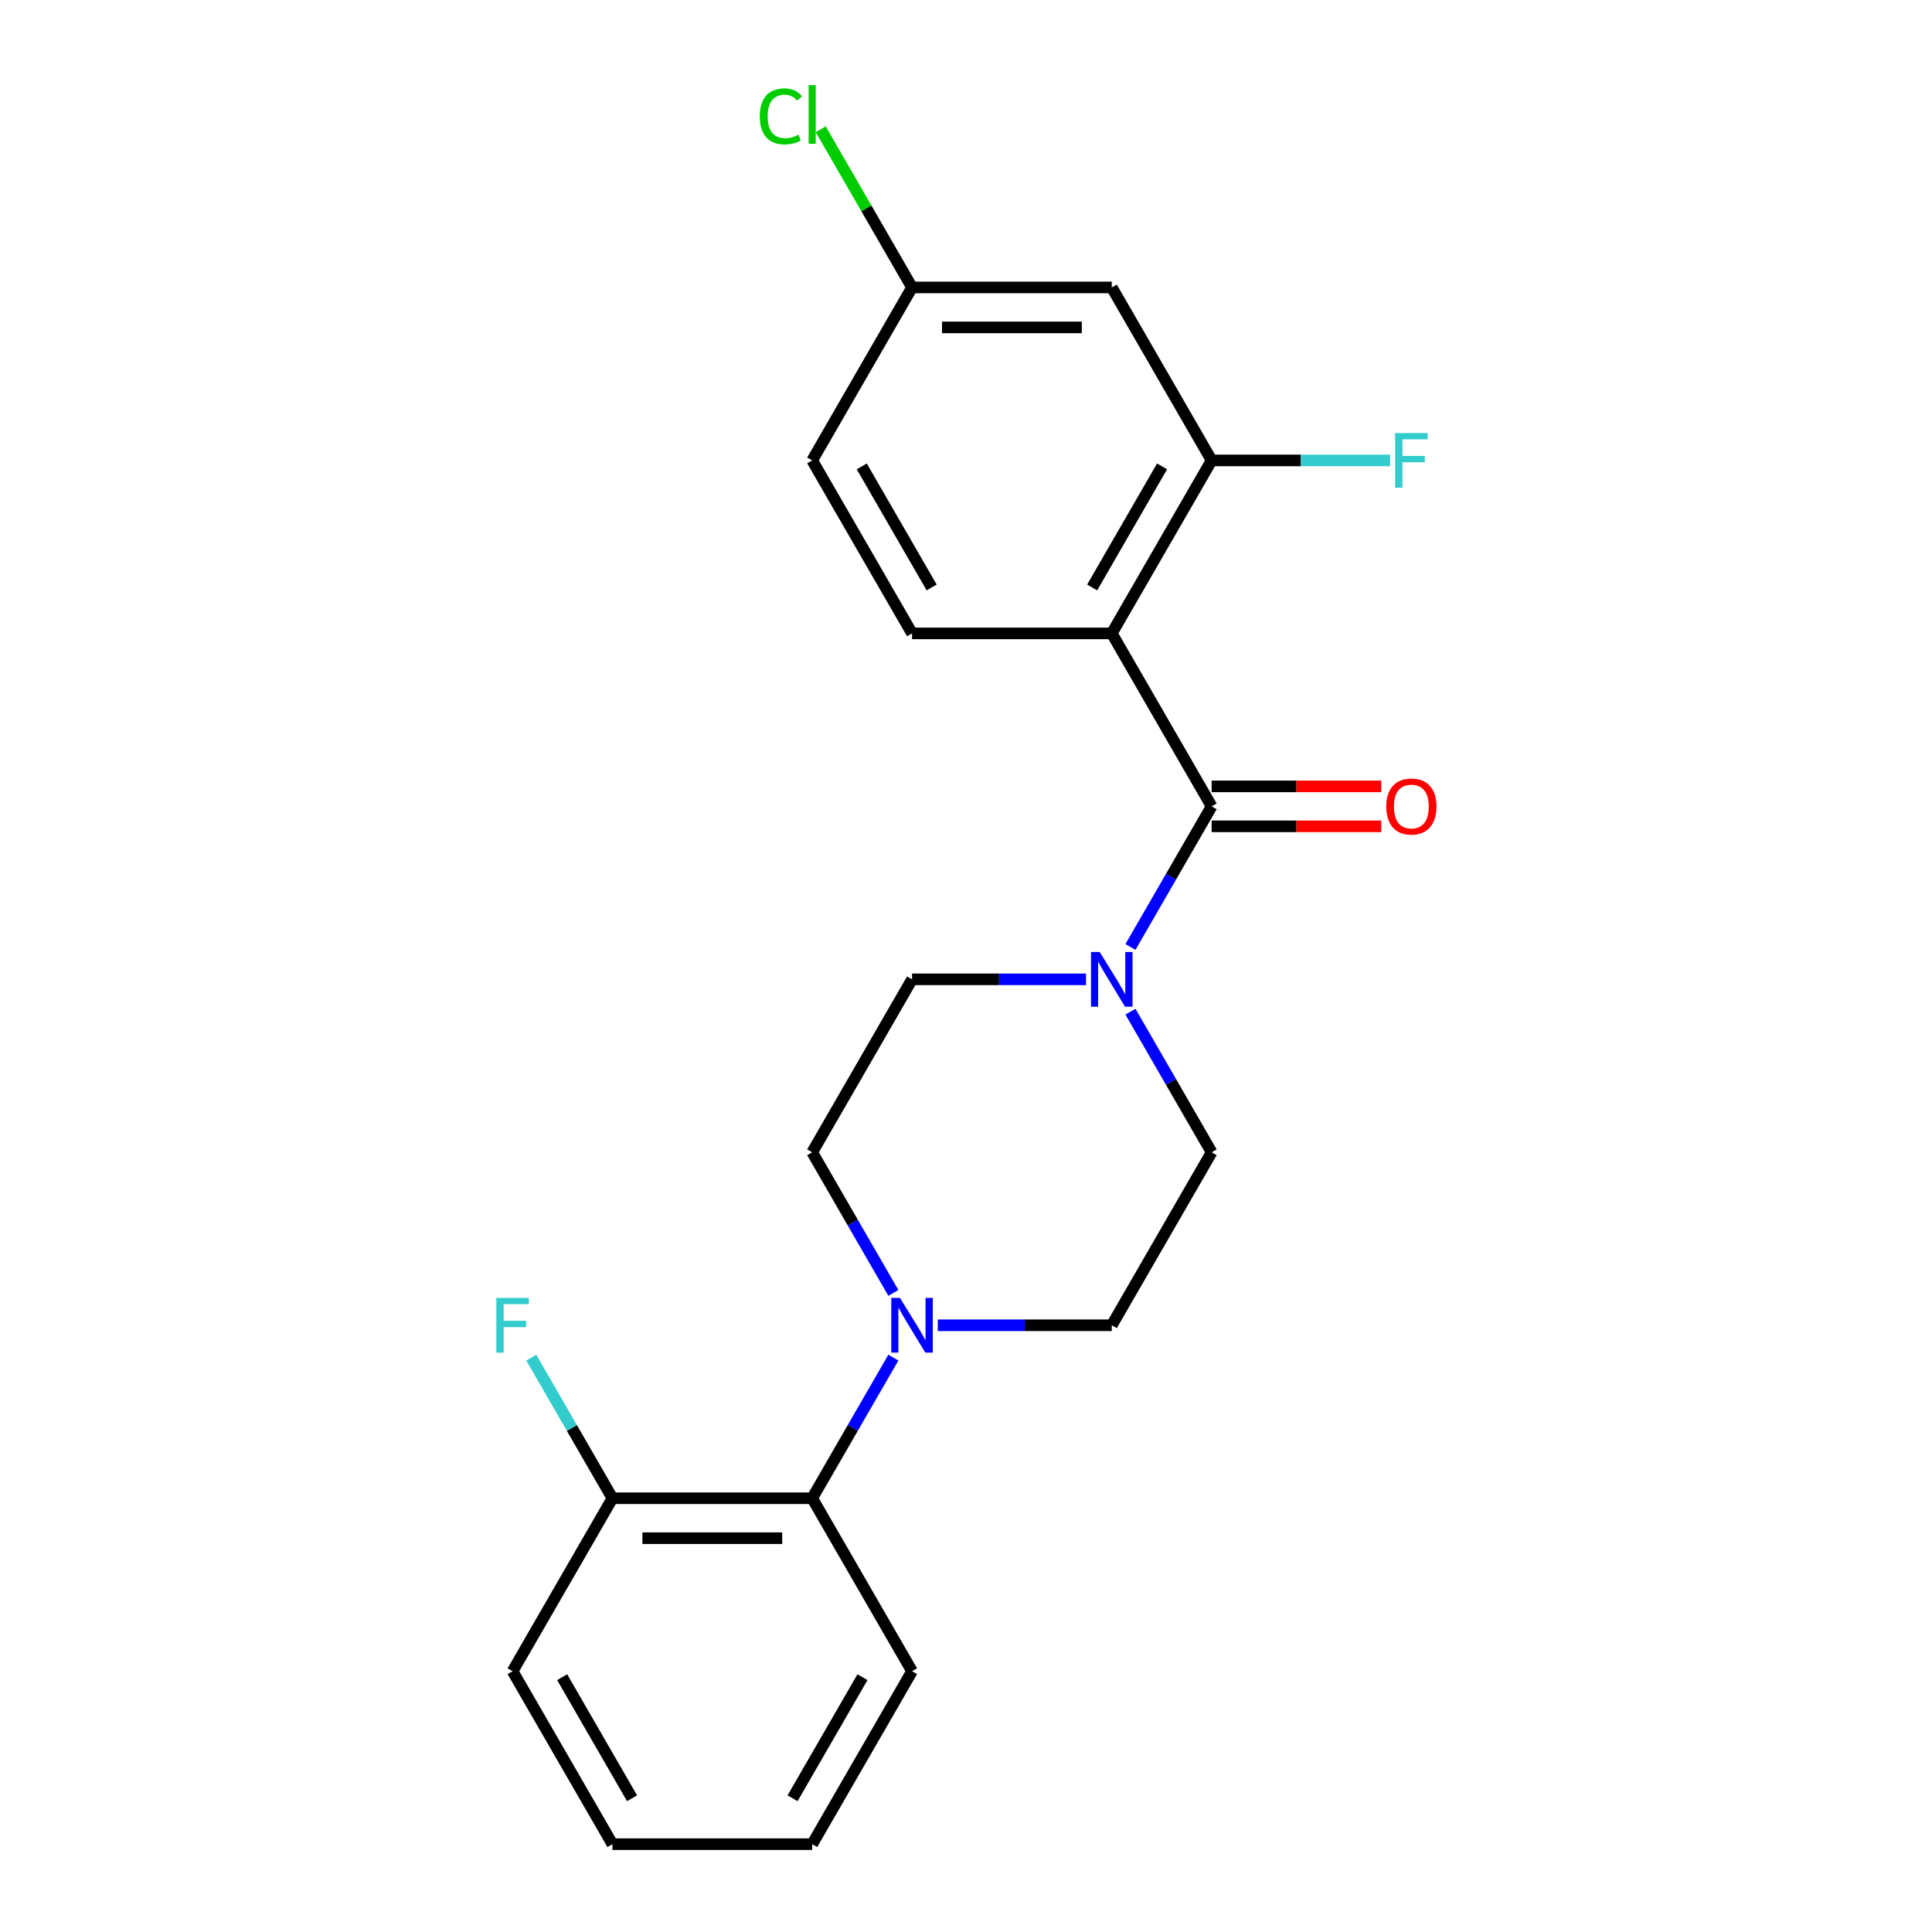 <?xml version='1.0' encoding='iso-8859-1'?>
<svg version='1.1' baseProfile='full'
              xmlns='http://www.w3.org/2000/svg'
                      xmlns:rdkit='http://www.rdkit.org/xml'
                      xmlns:xlink='http://www.w3.org/1999/xlink'
                  xml:space='preserve'
width='1000px' height='1000px' viewBox='0 0 1000 1000'>
<!-- END OF HEADER -->
<rect style='opacity:1.0;fill:#FFFFFF;stroke:none' width='1000' height='1000' x='0' y='0'> </rect>
<path class='bond-0' d='M 575.453,327.84 L 627.143,417.369' style='fill:none;fill-rule:evenodd;stroke:#000000;stroke-width:6px;stroke-linecap:butt;stroke-linejoin:miter;stroke-opacity:1' />
<path class='bond-3' d='M 575.453,327.84 L 627.143,238.31' style='fill:none;fill-rule:evenodd;stroke:#000000;stroke-width:6px;stroke-linecap:butt;stroke-linejoin:miter;stroke-opacity:1' />
<path class='bond-3' d='M 565.301,304.072 L 601.484,241.402' style='fill:none;fill-rule:evenodd;stroke:#000000;stroke-width:6px;stroke-linecap:butt;stroke-linejoin:miter;stroke-opacity:1' />
<path class='bond-5' d='M 575.453,327.84 L 472.074,327.84' style='fill:none;fill-rule:evenodd;stroke:#000000;stroke-width:6px;stroke-linecap:butt;stroke-linejoin:miter;stroke-opacity:1' />
<path class='bond-1' d='M 627.143,417.369 L 606.132,453.761' style='fill:none;fill-rule:evenodd;stroke:#000000;stroke-width:6px;stroke-linecap:butt;stroke-linejoin:miter;stroke-opacity:1' />
<path class='bond-1' d='M 606.132,453.761 L 585.121,490.154' style='fill:none;fill-rule:evenodd;stroke:#0000FF;stroke-width:6px;stroke-linecap:butt;stroke-linejoin:miter;stroke-opacity:1' />
<path class='bond-7' d='M 627.143,427.707 L 671.041,427.707' style='fill:none;fill-rule:evenodd;stroke:#000000;stroke-width:6px;stroke-linecap:butt;stroke-linejoin:miter;stroke-opacity:1' />
<path class='bond-7' d='M 671.041,427.707 L 714.938,427.707' style='fill:none;fill-rule:evenodd;stroke:#FF0000;stroke-width:6px;stroke-linecap:butt;stroke-linejoin:miter;stroke-opacity:1' />
<path class='bond-7' d='M 627.143,407.031 L 671.041,407.031' style='fill:none;fill-rule:evenodd;stroke:#000000;stroke-width:6px;stroke-linecap:butt;stroke-linejoin:miter;stroke-opacity:1' />
<path class='bond-7' d='M 671.041,407.031 L 714.938,407.031' style='fill:none;fill-rule:evenodd;stroke:#FF0000;stroke-width:6px;stroke-linecap:butt;stroke-linejoin:miter;stroke-opacity:1' />
<path class='bond-8' d='M 562.129,506.898 L 517.101,506.898' style='fill:none;fill-rule:evenodd;stroke:#0000FF;stroke-width:6px;stroke-linecap:butt;stroke-linejoin:miter;stroke-opacity:1' />
<path class='bond-8' d='M 517.101,506.898 L 472.074,506.898' style='fill:none;fill-rule:evenodd;stroke:#000000;stroke-width:6px;stroke-linecap:butt;stroke-linejoin:miter;stroke-opacity:1' />
<path class='bond-9' d='M 585.121,523.643 L 606.132,560.035' style='fill:none;fill-rule:evenodd;stroke:#0000FF;stroke-width:6px;stroke-linecap:butt;stroke-linejoin:miter;stroke-opacity:1' />
<path class='bond-9' d='M 606.132,560.035 L 627.143,596.428' style='fill:none;fill-rule:evenodd;stroke:#000000;stroke-width:6px;stroke-linecap:butt;stroke-linejoin:miter;stroke-opacity:1' />
<path class='bond-2' d='M 485.398,685.957 L 530.426,685.957' style='fill:none;fill-rule:evenodd;stroke:#0000FF;stroke-width:6px;stroke-linecap:butt;stroke-linejoin:miter;stroke-opacity:1' />
<path class='bond-2' d='M 530.426,685.957 L 575.453,685.957' style='fill:none;fill-rule:evenodd;stroke:#000000;stroke-width:6px;stroke-linecap:butt;stroke-linejoin:miter;stroke-opacity:1' />
<path class='bond-4' d='M 462.406,702.702 L 441.395,739.094' style='fill:none;fill-rule:evenodd;stroke:#0000FF;stroke-width:6px;stroke-linecap:butt;stroke-linejoin:miter;stroke-opacity:1' />
<path class='bond-4' d='M 441.395,739.094 L 420.384,775.487' style='fill:none;fill-rule:evenodd;stroke:#000000;stroke-width:6px;stroke-linecap:butt;stroke-linejoin:miter;stroke-opacity:1' />
<path class='bond-23' d='M 462.406,669.213 L 441.395,632.82' style='fill:none;fill-rule:evenodd;stroke:#0000FF;stroke-width:6px;stroke-linecap:butt;stroke-linejoin:miter;stroke-opacity:1' />
<path class='bond-23' d='M 441.395,632.82 L 420.384,596.428' style='fill:none;fill-rule:evenodd;stroke:#000000;stroke-width:6px;stroke-linecap:butt;stroke-linejoin:miter;stroke-opacity:1' />
<path class='bond-6' d='M 627.143,238.31 L 575.453,148.781' style='fill:none;fill-rule:evenodd;stroke:#000000;stroke-width:6px;stroke-linecap:butt;stroke-linejoin:miter;stroke-opacity:1' />
<path class='bond-14' d='M 627.143,238.31 L 673.331,238.31' style='fill:none;fill-rule:evenodd;stroke:#000000;stroke-width:6px;stroke-linecap:butt;stroke-linejoin:miter;stroke-opacity:1' />
<path class='bond-14' d='M 673.331,238.31 L 719.518,238.31' style='fill:none;fill-rule:evenodd;stroke:#33CCCC;stroke-width:6px;stroke-linecap:butt;stroke-linejoin:miter;stroke-opacity:1' />
<path class='bond-12' d='M 420.384,775.487 L 317.004,775.487' style='fill:none;fill-rule:evenodd;stroke:#000000;stroke-width:6px;stroke-linecap:butt;stroke-linejoin:miter;stroke-opacity:1' />
<path class='bond-12' d='M 404.877,796.163 L 332.511,796.163' style='fill:none;fill-rule:evenodd;stroke:#000000;stroke-width:6px;stroke-linecap:butt;stroke-linejoin:miter;stroke-opacity:1' />
<path class='bond-18' d='M 420.384,775.487 L 472.074,865.016' style='fill:none;fill-rule:evenodd;stroke:#000000;stroke-width:6px;stroke-linecap:butt;stroke-linejoin:miter;stroke-opacity:1' />
<path class='bond-15' d='M 472.074,327.84 L 420.384,238.31' style='fill:none;fill-rule:evenodd;stroke:#000000;stroke-width:6px;stroke-linecap:butt;stroke-linejoin:miter;stroke-opacity:1' />
<path class='bond-15' d='M 482.226,304.072 L 446.043,241.402' style='fill:none;fill-rule:evenodd;stroke:#000000;stroke-width:6px;stroke-linecap:butt;stroke-linejoin:miter;stroke-opacity:1' />
<path class='bond-22' d='M 575.453,148.781 L 472.074,148.781' style='fill:none;fill-rule:evenodd;stroke:#000000;stroke-width:6px;stroke-linecap:butt;stroke-linejoin:miter;stroke-opacity:1' />
<path class='bond-22' d='M 559.946,169.457 L 487.581,169.457' style='fill:none;fill-rule:evenodd;stroke:#000000;stroke-width:6px;stroke-linecap:butt;stroke-linejoin:miter;stroke-opacity:1' />
<path class='bond-10' d='M 472.074,506.898 L 420.384,596.428' style='fill:none;fill-rule:evenodd;stroke:#000000;stroke-width:6px;stroke-linecap:butt;stroke-linejoin:miter;stroke-opacity:1' />
<path class='bond-11' d='M 627.143,596.428 L 575.453,685.957' style='fill:none;fill-rule:evenodd;stroke:#000000;stroke-width:6px;stroke-linecap:butt;stroke-linejoin:miter;stroke-opacity:1' />
<path class='bond-16' d='M 317.004,775.487 L 295.993,739.094' style='fill:none;fill-rule:evenodd;stroke:#000000;stroke-width:6px;stroke-linecap:butt;stroke-linejoin:miter;stroke-opacity:1' />
<path class='bond-16' d='M 295.993,739.094 L 274.982,702.702' style='fill:none;fill-rule:evenodd;stroke:#33CCCC;stroke-width:6px;stroke-linecap:butt;stroke-linejoin:miter;stroke-opacity:1' />
<path class='bond-19' d='M 317.004,775.487 L 265.314,865.016' style='fill:none;fill-rule:evenodd;stroke:#000000;stroke-width:6px;stroke-linecap:butt;stroke-linejoin:miter;stroke-opacity:1' />
<path class='bond-13' d='M 472.074,148.781 L 420.384,238.31' style='fill:none;fill-rule:evenodd;stroke:#000000;stroke-width:6px;stroke-linecap:butt;stroke-linejoin:miter;stroke-opacity:1' />
<path class='bond-17' d='M 472.074,148.781 L 448.441,107.848' style='fill:none;fill-rule:evenodd;stroke:#000000;stroke-width:6px;stroke-linecap:butt;stroke-linejoin:miter;stroke-opacity:1' />
<path class='bond-17' d='M 448.441,107.848 L 424.808,66.915' style='fill:none;fill-rule:evenodd;stroke:#00CC00;stroke-width:6px;stroke-linecap:butt;stroke-linejoin:miter;stroke-opacity:1' />
<path class='bond-20' d='M 472.074,865.016 L 420.384,954.545' style='fill:none;fill-rule:evenodd;stroke:#000000;stroke-width:6px;stroke-linecap:butt;stroke-linejoin:miter;stroke-opacity:1' />
<path class='bond-20' d='M 446.414,868.107 L 410.232,930.778' style='fill:none;fill-rule:evenodd;stroke:#000000;stroke-width:6px;stroke-linecap:butt;stroke-linejoin:miter;stroke-opacity:1' />
<path class='bond-24' d='M 265.314,865.016 L 317.004,954.545' style='fill:none;fill-rule:evenodd;stroke:#000000;stroke-width:6px;stroke-linecap:butt;stroke-linejoin:miter;stroke-opacity:1' />
<path class='bond-24' d='M 290.974,868.107 L 327.157,930.778' style='fill:none;fill-rule:evenodd;stroke:#000000;stroke-width:6px;stroke-linecap:butt;stroke-linejoin:miter;stroke-opacity:1' />
<path class='bond-21' d='M 420.384,954.545 L 317.004,954.545' style='fill:none;fill-rule:evenodd;stroke:#000000;stroke-width:6px;stroke-linecap:butt;stroke-linejoin:miter;stroke-opacity:1' />
<path  class='atom-2' d='M 569.193 492.738
L 578.473 507.738
Q 579.393 509.218, 580.873 511.898
Q 582.353 514.578, 582.433 514.738
L 582.433 492.738
L 586.193 492.738
L 586.193 521.058
L 582.313 521.058
L 572.353 504.658
Q 571.193 502.738, 569.953 500.538
Q 568.753 498.338, 568.393 497.658
L 568.393 521.058
L 564.713 521.058
L 564.713 492.738
L 569.193 492.738
' fill='#0000FF'/>
<path  class='atom-3' d='M 465.814 671.797
L 475.094 686.797
Q 476.014 688.277, 477.494 690.957
Q 478.974 693.637, 479.054 693.797
L 479.054 671.797
L 482.814 671.797
L 482.814 700.117
L 478.934 700.117
L 468.974 683.717
Q 467.814 681.797, 466.574 679.597
Q 465.374 677.397, 465.014 676.717
L 465.014 700.117
L 461.334 700.117
L 461.334 671.797
L 465.814 671.797
' fill='#0000FF'/>
<path  class='atom-8' d='M 717.523 417.449
Q 717.523 410.649, 720.883 406.849
Q 724.243 403.049, 730.523 403.049
Q 736.803 403.049, 740.163 406.849
Q 743.523 410.649, 743.523 417.449
Q 743.523 424.329, 740.123 428.249
Q 736.723 432.129, 730.523 432.129
Q 724.283 432.129, 720.883 428.249
Q 717.523 424.369, 717.523 417.449
M 730.523 428.929
Q 734.843 428.929, 737.163 426.049
Q 739.523 423.129, 739.523 417.449
Q 739.523 411.889, 737.163 409.089
Q 734.843 406.249, 730.523 406.249
Q 726.203 406.249, 723.843 409.049
Q 721.523 411.849, 721.523 417.449
Q 721.523 423.169, 723.843 426.049
Q 726.203 428.929, 730.523 428.929
' fill='#FF0000'/>
<path  class='atom-15' d='M 722.103 224.15
L 738.943 224.15
L 738.943 227.39
L 725.903 227.39
L 725.903 235.99
L 737.503 235.99
L 737.503 239.27
L 725.903 239.27
L 725.903 252.47
L 722.103 252.47
L 722.103 224.15
' fill='#33CCCC'/>
<path  class='atom-17' d='M 256.894 671.797
L 273.734 671.797
L 273.734 675.037
L 260.694 675.037
L 260.694 683.637
L 272.294 683.637
L 272.294 686.917
L 260.694 686.917
L 260.694 700.117
L 256.894 700.117
L 256.894 671.797
' fill='#33CCCC'/>
<path  class='atom-18' d='M 393.264 60.231
Q 393.264 53.191, 396.544 49.511
Q 399.864 45.791, 406.144 45.791
Q 411.984 45.791, 415.104 49.911
L 412.464 52.071
Q 410.184 49.071, 406.144 49.071
Q 401.864 49.071, 399.584 51.951
Q 397.344 54.791, 397.344 60.231
Q 397.344 65.831, 399.664 68.711
Q 402.024 71.591, 406.584 71.591
Q 409.704 71.591, 413.344 69.711
L 414.464 72.711
Q 412.984 73.671, 410.744 74.231
Q 408.504 74.791, 406.024 74.791
Q 399.864 74.791, 396.544 71.031
Q 393.264 67.271, 393.264 60.231
' fill='#00CC00'/>
<path  class='atom-18' d='M 418.544 44.071
L 422.224 44.071
L 422.224 74.431
L 418.544 74.431
L 418.544 44.071
' fill='#00CC00'/>
</svg>
